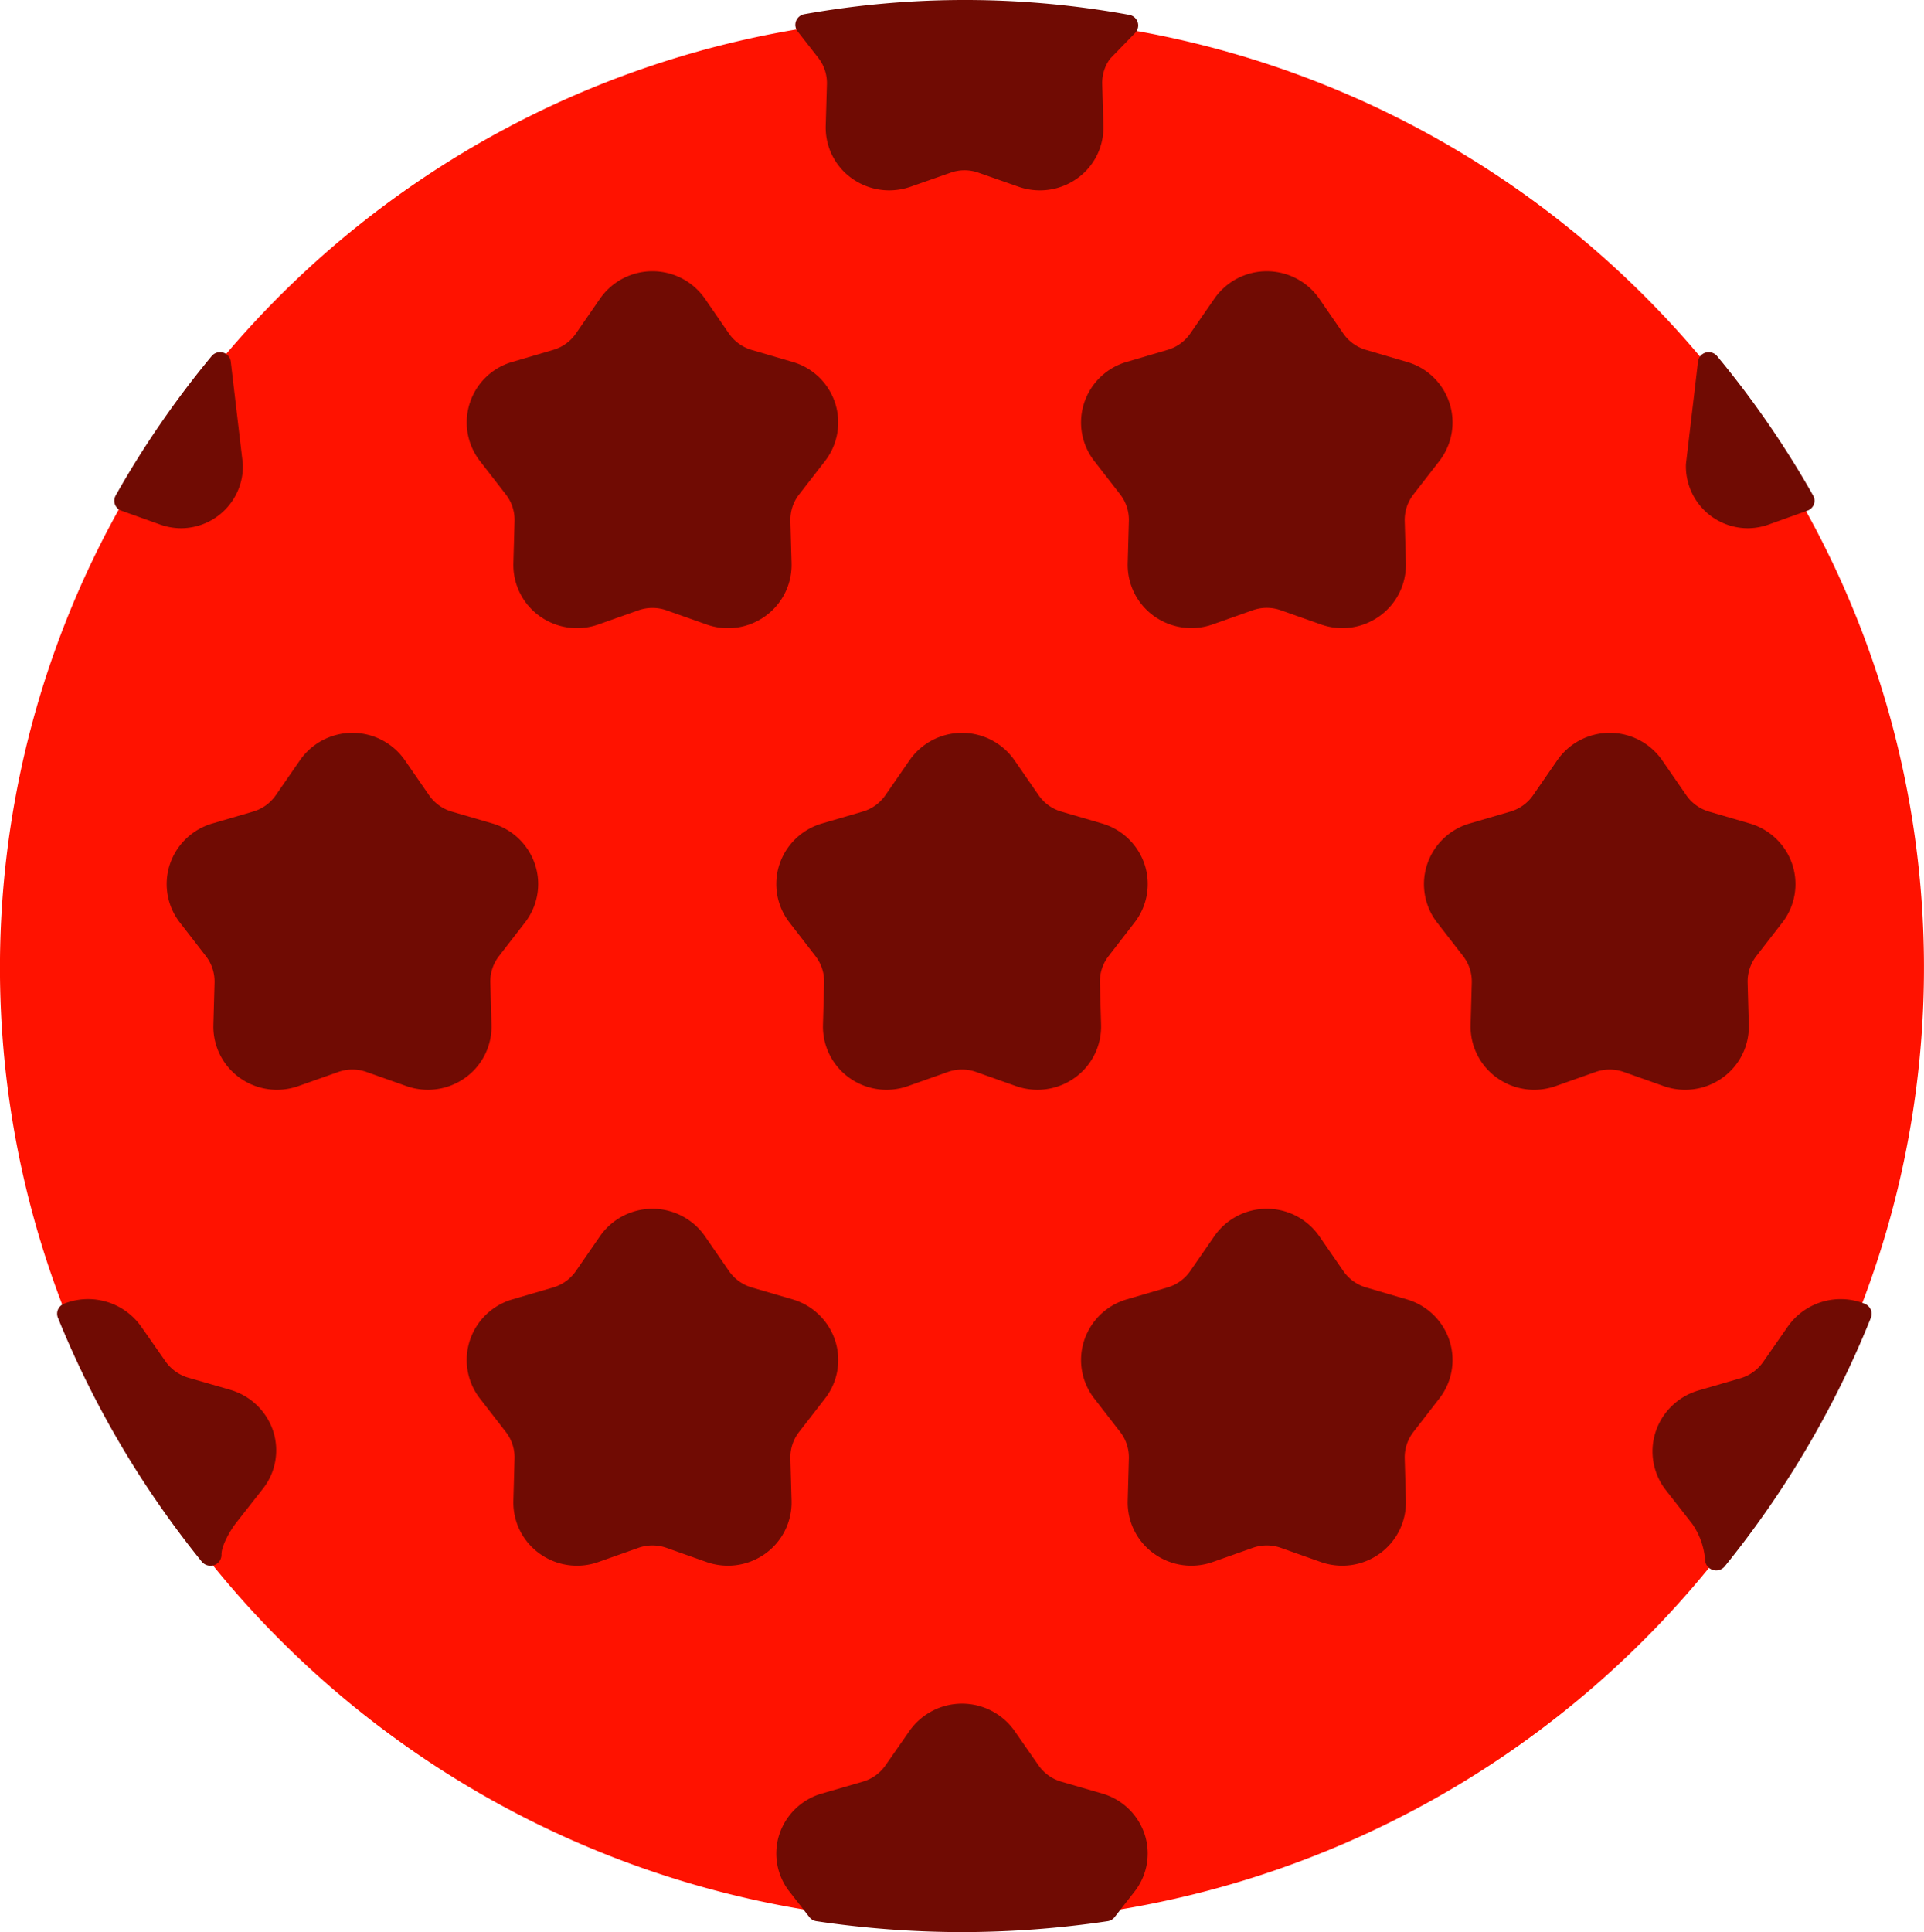<svg xmlns="http://www.w3.org/2000/svg" id="HPV_Virus_" data-name="HPV Virus " width="247" height="248" viewBox="0 0 247 248"><g id="HPV_Illustration" data-name="HPV Illustration" transform="translate(0 0)"><path id="Fill_1" data-name="Fill 1" d="M231.464,63.064A122.718,122.718,0,0,0,144.436,1.887,124.712,124.712,0,0,0,123.5,0a125.021,125.021,0,0,0-20.368,1.8,122.735,122.735,0,0,0-87.6,61.264,120.986,120.986,0,0,0-6.809,104.43,123.764,123.764,0,0,0,229.545,0,120.986,120.986,0,0,0-6.809-104.43" transform="translate(0 1.833)" fill="#ff1200"></path><path id="Fill_4" data-name="Fill 4" d="M28.007,1.331a1.419,1.419,0,0,0-.784-.745,8.292,8.292,0,0,0-9.882,2.963L14.2,8.06a5.432,5.432,0,0,1-2.944,2.1L5.936,11.707A8.226,8.226,0,0,0,.4,17.017a8.069,8.069,0,0,0,1.313,7.5L5.1,28.85a9.424,9.424,0,0,1,1.642,4.527,1.411,1.411,0,0,0,.936,1.358,1.473,1.473,0,0,0,.486.083,1.433,1.433,0,0,0,1.112-.532A124.241,124.241,0,0,0,28.024,2.4a1.385,1.385,0,0,0-.017-1.074" transform="translate(212.151 166.758)" fill="#700b03"></path><path id="Fill_6" data-name="Fill 6" d="M22.188,11.622l-5.324-1.533A5.463,5.463,0,0,1,13.92,8L10.784,3.515A8.346,8.346,0,0,0,.9.578a1.423,1.423,0,0,0-.784.74A1.366,1.366,0,0,0,.1,2.384a123.525,123.525,0,0,0,18.461,31.3,1.425,1.425,0,0,0,1.116.527,1.483,1.483,0,0,0,.484-.081,1.394,1.394,0,0,0,.938-1.343c-.025-1.017.981-2.935,1.927-4.137l3.38-4.306A7.974,7.974,0,0,0,27.721,16.9a8.2,8.2,0,0,0-5.533-5.273" transform="translate(7.337 166.758)" fill="#700b03"></path><path id="Fill_8" data-name="Fill 8" d="M7.912,22.6a8.065,8.065,0,0,0,2.7-.469L15.6,20.345a1.363,1.363,0,0,0,.825-.8,1.342,1.342,0,0,0-.089-1.139A122.167,122.167,0,0,0,4,.5,1.4,1.4,0,0,0,2.544.053,1.372,1.372,0,0,0,1.557,1.2L.01,14.323c0,.042-.005.085-.008.122A7.961,7.961,0,0,0,7.912,22.6" transform="translate(216.431 45.202)" fill="#700b03"></path><path id="Fill_10" data-name="Fill 10" d="M2.946,7.427a5.267,5.267,0,0,1,1.108,3.364L3.9,16.173A7.993,7.993,0,0,0,7.262,22.9a8.257,8.257,0,0,0,4.79,1.536,8.363,8.363,0,0,0,2.732-.464l5.154-1.806a5.31,5.31,0,0,1,3.583.005l5.145,1.8A8.245,8.245,0,0,0,36.191,22.9a7.993,7.993,0,0,0,3.359-6.724L39.4,10.791A5.213,5.213,0,0,1,40.411,7.54l3.22-3.316a1.368,1.368,0,0,0,.318-1.391,1.4,1.4,0,0,0-1.095-.927A117.539,117.539,0,0,0,1.171,1.819,1.411,1.411,0,0,0,.1,2.677,1.362,1.362,0,0,0,.29,4.025Z" transform="translate(102.102 0)" fill="#700b03"></path><path id="Fill_13" data-name="Fill 13" d="M5.9,22.132A8.046,8.046,0,0,0,8.6,22.6a7.963,7.963,0,0,0,7.91-8.157c0-.036-.005-.079-.009-.122L14.952,1.2A1.377,1.377,0,0,0,13.965.053,1.407,1.407,0,0,0,12.505.5,121.41,121.41,0,0,0,.175,18.408a1.347,1.347,0,0,0-.089,1.139,1.364,1.364,0,0,0,.825.8Z" transform="translate(14.673 45.202)" fill="#700b03"></path><path id="Fill_15" data-name="Fill 15" d="M45.992,24.352a8.049,8.049,0,0,0,1.3-7.446,8.159,8.159,0,0,0-5.458-5.271L36.578,10.1a5.382,5.382,0,0,1-2.9-2.1L30.581,3.519a8.206,8.206,0,0,0-13.471,0L14.012,8a5.358,5.358,0,0,1-2.9,2.1L5.858,11.635A8.157,8.157,0,0,0,.4,16.906a8.049,8.049,0,0,0,1.3,7.446L5.033,28.66a5.345,5.345,0,0,1,1.11,3.395l-.151,5.428A8.082,8.082,0,0,0,9.351,44.26a8.215,8.215,0,0,0,7.543,1.083l5.153-1.823a5.427,5.427,0,0,1,3.592,0L30.8,45.349a8.326,8.326,0,0,0,2.734.461,8.205,8.205,0,0,0,4.806-1.55A8.082,8.082,0,0,0,41.7,37.483l-.151-5.428a5.318,5.318,0,0,1,1.112-3.395Z" transform="translate(99.656 94.069)" fill="#700b03"></path><path id="Fill_17" data-name="Fill 17" d="M41.831,11.535l-5.252-1.525a5.382,5.382,0,0,1-2.9-2.076L30.581,3.489a8.246,8.246,0,0,0-13.471,0l-3.1,4.445a5.35,5.35,0,0,1-2.9,2.076l-5.25,1.525A8.1,8.1,0,0,0,.4,16.756a7.919,7.919,0,0,0,1.3,7.38L4.249,27.4a1.4,1.4,0,0,0,.9.523,127.879,127.879,0,0,0,18.69,1.4,128,128,0,0,0,18.7-1.4,1.4,1.4,0,0,0,.9-.523l2.549-3.265a7.919,7.919,0,0,0,1.3-7.38,8.1,8.1,0,0,0-5.457-5.221" transform="translate(99.656 218.679)" fill="#700b03"></path><path id="Fill_20" data-name="Fill 20" d="M41.545,32.054a5.308,5.308,0,0,1,1.112-3.394l3.335-4.309a8.049,8.049,0,0,0,1.3-7.446,8.157,8.157,0,0,0-5.458-5.27L36.578,10.1a5.38,5.38,0,0,1-2.9-2.1L30.58,3.52a8.2,8.2,0,0,0-13.47,0L14.01,8a5.349,5.349,0,0,1-2.9,2.1L5.857,11.635A8.156,8.156,0,0,0,.4,16.906a8.049,8.049,0,0,0,1.3,7.446l3.337,4.309a5.335,5.335,0,0,1,1.109,3.394l-.15,5.428A8.079,8.079,0,0,0,9.351,44.26a8.212,8.212,0,0,0,7.543,1.083l5.153-1.822a5.41,5.41,0,0,1,3.591,0L30.8,45.348a8.31,8.31,0,0,0,2.735.463,8.206,8.206,0,0,0,4.806-1.551A8.081,8.081,0,0,0,41.7,37.482Z" transform="translate(21.399 94.069)" fill="#700b03"></path><path id="Fill_22" data-name="Fill 22" d="M33.531,45.812a8.21,8.21,0,0,0,4.808-1.55A8.08,8.08,0,0,0,41.7,37.484l-.15-5.429a5.306,5.306,0,0,1,1.11-3.394L46,24.353a8.051,8.051,0,0,0,1.293-7.442,8.152,8.152,0,0,0-5.457-5.276L36.581,10.1A5.382,5.382,0,0,1,33.673,8L30.58,3.52A8.175,8.175,0,0,0,23.848,0h0a8.185,8.185,0,0,0-6.737,3.52L14.015,8a5.382,5.382,0,0,1-2.908,2.1l-5.25,1.534A8.146,8.146,0,0,0,.4,16.912a8.051,8.051,0,0,0,1.293,7.442L5.03,28.661a5.306,5.306,0,0,1,1.11,3.394l-.151,5.429a8.085,8.085,0,0,0,3.363,6.778,8.222,8.222,0,0,0,7.542,1.082l5.152-1.822a5.434,5.434,0,0,1,3.594,0L30.8,45.349a8.3,8.3,0,0,0,2.734.463" transform="translate(182.805 94.069)" fill="#700b03"></path><path id="Fill_24" data-name="Fill 24" d="M.4,16.9a8.057,8.057,0,0,0,1.293,7.451l3.337,4.3a5.3,5.3,0,0,1,1.11,3.393l-.15,5.429a8.08,8.08,0,0,0,3.369,6.782,8.224,8.224,0,0,0,7.532,1.076l5.154-1.822a5.427,5.427,0,0,1,3.592,0l5.156,1.822a8.193,8.193,0,0,0,7.538-1.076A8.091,8.091,0,0,0,41.7,37.481l-.15-5.429a5.3,5.3,0,0,1,1.11-3.393l3.337-4.3A8.081,8.081,0,0,0,41.83,11.64l-5.25-1.545a5.384,5.384,0,0,1-2.908-2.088L30.58,3.519a8.2,8.2,0,0,0-13.472.005L14.015,8a5.363,5.363,0,0,1-2.91,2.093L5.858,11.64A8.114,8.114,0,0,0,.4,16.9" transform="translate(138.785 34.818)" fill="#700b03"></path><path id="Fill_26" data-name="Fill 26" d="M5.031,28.658a5.3,5.3,0,0,1,1.11,3.393L5.99,37.481a8.083,8.083,0,0,0,3.37,6.783,8.223,8.223,0,0,0,7.532,1.076l5.154-1.822a5.427,5.427,0,0,1,3.592,0l5.156,1.822a8.194,8.194,0,0,0,7.538-1.076A8.09,8.09,0,0,0,41.7,37.481l-.15-5.429a5.3,5.3,0,0,1,1.11-3.393l3.337-4.3a8.082,8.082,0,0,0-4.165-12.717L36.58,10.1a5.393,5.393,0,0,1-2.906-2.089L30.58,3.518a8.2,8.2,0,0,0-13.472.005L14.015,8a5.374,5.374,0,0,1-2.91,2.095L5.858,11.639A8.082,8.082,0,0,0,1.694,24.356Z" transform="translate(59.916 34.818)" fill="#700b03"></path><path id="Fill_28" data-name="Fill 28" d="M41.83,11.635,36.58,10.1A5.38,5.38,0,0,1,33.674,8L30.58,3.519a8.206,8.206,0,0,0-13.471,0L14.014,8a5.376,5.376,0,0,1-2.91,2.1L5.858,11.635A8.152,8.152,0,0,0,.4,16.911a8.048,8.048,0,0,0,1.294,7.442l3.337,4.308A5.3,5.3,0,0,1,6.14,32.05l-.15,5.434a8.072,8.072,0,0,0,3.365,6.778,8.208,8.208,0,0,0,7.538,1.082l5.154-1.822a5.424,5.424,0,0,1,3.591,0L30.8,45.349a8.31,8.31,0,0,0,2.735.463,8.206,8.206,0,0,0,4.806-1.55A8.087,8.087,0,0,0,41.7,37.484l-.151-5.434a5.309,5.309,0,0,1,1.11-3.389l3.337-4.308a8.048,8.048,0,0,0,1.294-7.442,8.156,8.156,0,0,0-5.458-5.276" transform="translate(138.785 155.153)" fill="#700b03"></path><path id="Fill_30" data-name="Fill 30" d="M41.548,32.05a5.3,5.3,0,0,1,1.11-3.388L46,24.352a8.049,8.049,0,0,0,1.293-7.441,8.156,8.156,0,0,0-5.457-5.277L36.581,10.1A5.375,5.375,0,0,1,33.673,8L30.58,3.52a8.206,8.206,0,0,0-13.472,0L14.015,8a5.372,5.372,0,0,1-2.91,2.1L5.857,11.635A8.149,8.149,0,0,0,.4,16.912a8.049,8.049,0,0,0,1.293,7.441L5.03,28.661A5.3,5.3,0,0,1,6.14,32.05l-.15,5.434a8.069,8.069,0,0,0,3.364,6.778,8.207,8.207,0,0,0,7.538,1.083l5.154-1.822a5.414,5.414,0,0,1,3.592,0L30.8,45.349a8.3,8.3,0,0,0,2.734.463,8.207,8.207,0,0,0,4.806-1.551A8.08,8.08,0,0,0,41.7,37.483Z" transform="translate(59.916 155.153)" fill="#700b03"></path></g></svg>